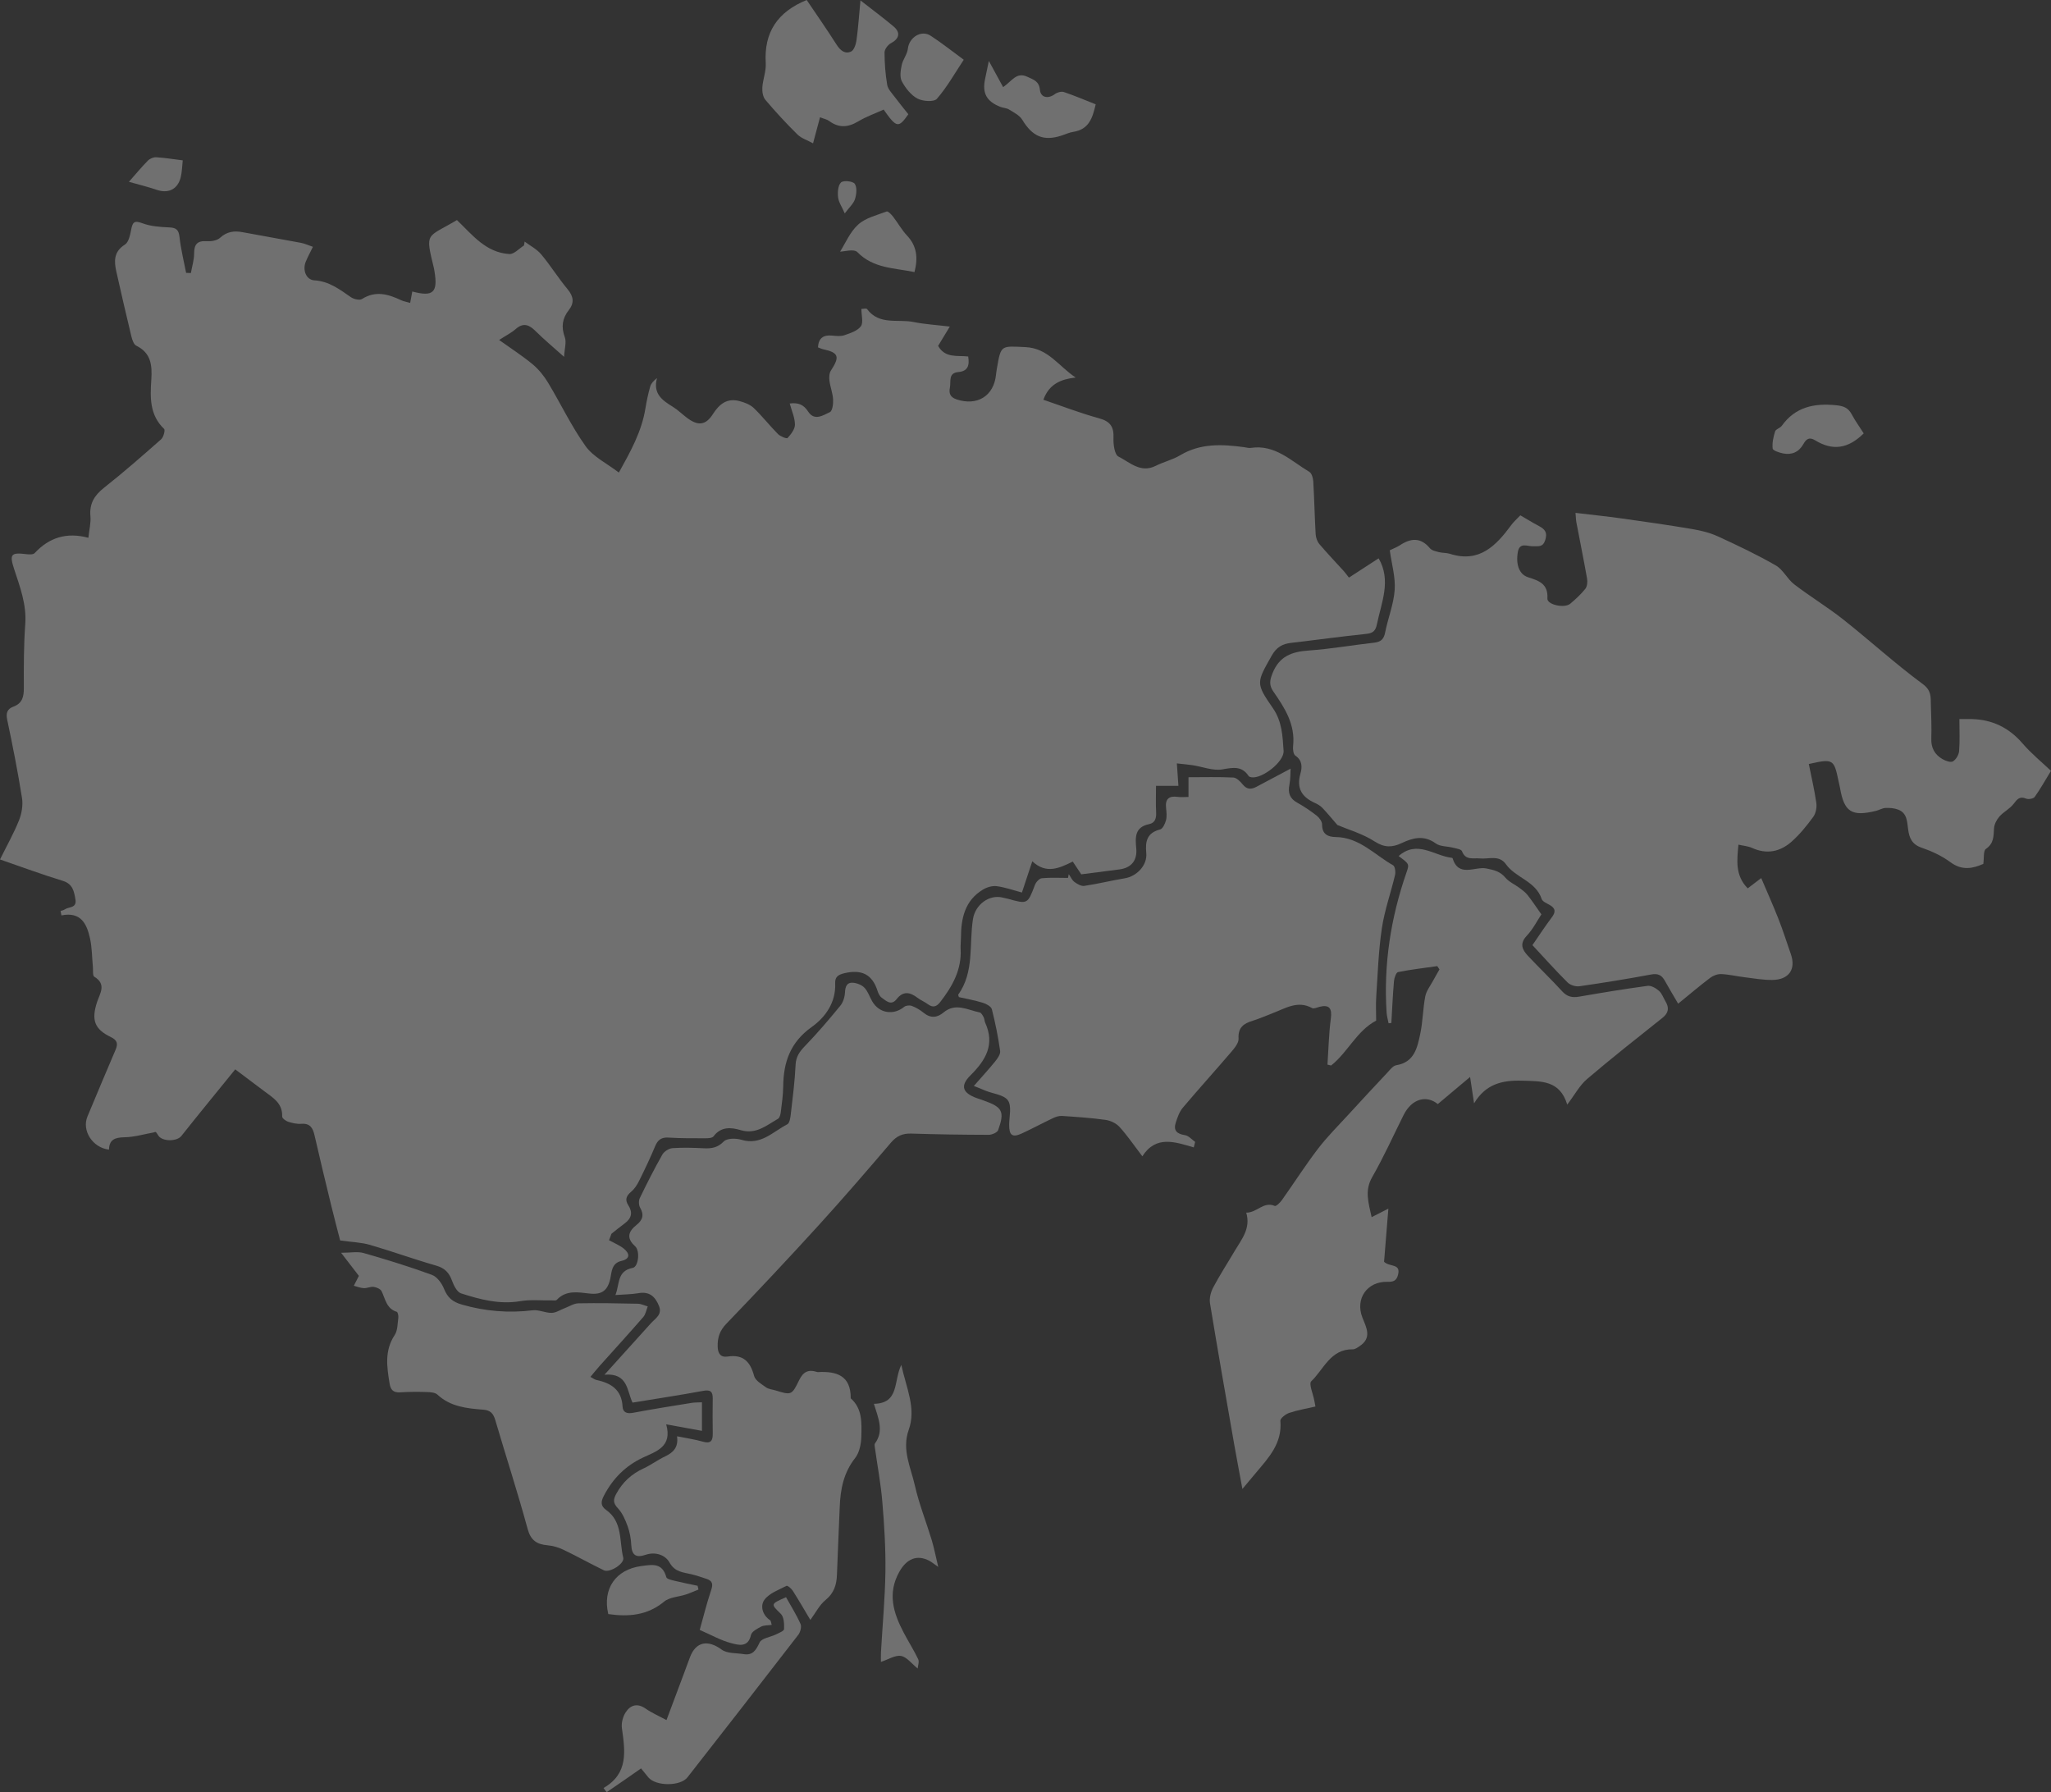 <?xml version="1.0" encoding="UTF-8"?>
<svg xmlns="http://www.w3.org/2000/svg" width="190" height="166" viewBox="0 0 190 166" fill="none">
  <rect x="0" y="0" width="190" height="166" fill="#333333" stroke="none"/>
  <g clip-path="url(#clip0_0_326)">
    <path d="M5.611 84.379C5.74 84.333 5.885 84.314 5.993 84.237C6.366 83.975 7.133 84.139 6.988 83.305C6.857 82.544 6.74 81.867 5.804 81.584C3.894 81.004 2.022 80.304 0 79.607C0.63 78.334 1.277 77.193 1.76 75.986C2.012 75.355 2.143 74.581 2.039 73.918C1.654 71.49 1.177 69.076 0.668 66.67C0.533 66.03 0.678 65.661 1.242 65.453C2.068 65.146 2.213 64.538 2.209 63.727C2.199 61.748 2.199 59.764 2.34 57.794C2.469 55.989 1.858 54.383 1.319 52.741C0.857 51.33 1.005 51.154 2.449 51.33C2.702 51.361 3.077 51.377 3.212 51.229C4.552 49.793 6.164 49.27 8.186 49.812C8.269 49.041 8.432 48.421 8.377 47.823C8.271 46.66 8.731 45.895 9.63 45.184C11.448 43.75 13.193 42.222 14.928 40.688C15.149 40.494 15.319 39.837 15.203 39.727C13.849 38.44 13.909 36.808 14.017 35.174C14.102 33.862 14.009 32.695 12.628 32.022C12.386 31.905 12.245 31.465 12.168 31.148C11.687 29.164 11.23 27.173 10.782 25.178C10.562 24.198 10.522 23.314 11.573 22.654C11.927 22.43 12.056 21.751 12.155 21.253C12.286 20.592 12.43 20.392 13.175 20.673C13.951 20.967 14.835 21.025 15.679 21.063C16.335 21.092 16.557 21.292 16.63 21.961C16.753 23.075 17.029 24.171 17.242 25.274C17.389 25.278 17.535 25.282 17.683 25.288C17.789 24.686 17.982 24.086 17.982 23.483C17.982 22.641 18.265 22.282 19.143 22.341C19.555 22.368 20.1 22.287 20.381 22.03C21.02 21.447 21.687 21.357 22.478 21.507C24.277 21.847 26.083 22.153 27.883 22.493C28.236 22.56 28.573 22.72 28.989 22.862C28.727 23.402 28.494 23.821 28.317 24.263C28.018 25.007 28.353 25.918 29.118 25.966C30.497 26.051 31.469 26.812 32.515 27.532C32.782 27.713 33.312 27.836 33.537 27.694C34.8 26.898 35.971 27.246 37.165 27.809C37.4 27.919 37.67 27.961 37.997 28.055C38.074 27.646 38.132 27.323 38.193 27C40.138 27.521 40.587 27.094 40.24 25.076C40.227 25.007 40.221 24.938 40.204 24.869C39.366 21.424 39.503 22.068 42.33 20.383C43.768 21.765 45.014 23.4 47.188 23.529C47.623 23.554 48.091 23.016 48.542 22.737L48.6 22.376C49.118 22.764 49.728 23.075 50.134 23.558C51.001 24.592 51.717 25.753 52.582 26.791C53.142 27.463 53.213 28.063 52.69 28.726C52.079 29.504 51.979 30.29 52.324 31.24C52.491 31.697 52.297 32.284 52.254 33.052C51.234 32.139 50.392 31.44 49.62 30.673C49.021 30.077 48.486 29.852 47.766 30.483C47.361 30.838 46.861 31.086 46.237 31.49C47.371 32.301 48.411 32.966 49.352 33.75C49.911 34.217 50.396 34.821 50.774 35.449C51.952 37.4 52.93 39.485 54.251 41.328C54.958 42.316 56.21 42.912 57.33 43.771C58.407 41.834 59.439 39.989 59.788 37.838C59.899 37.154 60.042 36.474 60.232 35.809C60.315 35.516 60.548 35.265 60.862 35.022C60.473 36.462 61.344 37.075 62.314 37.669C62.784 37.957 63.184 38.355 63.627 38.691C64.652 39.468 65.368 39.412 66.046 38.349C66.651 37.4 67.375 36.848 68.511 37.152C68.977 37.277 69.489 37.469 69.826 37.792C70.621 38.551 71.301 39.431 72.077 40.21C72.295 40.429 72.882 40.656 72.959 40.571C73.273 40.225 73.641 39.756 73.641 39.335C73.641 38.701 73.346 38.067 73.159 37.375C73.928 37.273 74.444 37.465 74.858 38.111C75.447 39.03 76.25 38.465 76.878 38.173C77.118 38.063 77.199 37.398 77.176 36.996C77.142 36.416 76.914 35.849 76.839 35.267C76.799 34.961 76.814 34.569 76.974 34.325C77.819 33.031 77.698 32.66 76.248 32.347C76.084 32.312 75.93 32.23 75.774 32.172C75.83 31.292 76.298 31.007 77.093 31.084C77.469 31.119 77.885 31.169 78.226 31.048C78.776 30.857 79.433 30.648 79.747 30.223C79.997 29.885 79.797 29.218 79.797 28.618C79.947 28.618 80.253 28.536 80.323 28.63C81.457 30.148 83.177 29.529 84.636 29.827C85.668 30.037 86.729 30.096 87.989 30.248C87.544 30.982 87.218 31.519 86.906 32.036C87.557 33.202 88.705 32.904 89.691 33.02C89.832 33.852 89.658 34.384 88.78 34.461C87.817 34.546 88.108 35.353 87.998 35.895C87.898 36.393 87.985 36.785 88.624 36.996C90.523 37.625 92.073 36.683 92.269 34.7C92.289 34.494 92.325 34.288 92.358 34.084C92.728 31.918 92.739 32.051 94.992 32.151C97.105 32.245 98.083 33.94 99.647 34.969C98.306 35.12 97.191 35.549 96.656 37.027C98.376 37.611 100.074 38.267 101.821 38.747C102.853 39.03 103.196 39.531 103.151 40.569C103.126 41.157 103.251 42.107 103.61 42.288C104.657 42.812 105.653 43.85 107.049 43.154C107.79 42.783 108.628 42.587 109.333 42.166C111.214 41.042 113.215 41.144 115.254 41.419C115.46 41.446 115.674 41.517 115.872 41.486C118.121 41.146 119.604 42.699 121.297 43.708C121.52 43.84 121.641 44.283 121.659 44.592C121.755 46.22 121.786 47.852 121.88 49.48C121.899 49.793 122.023 50.158 122.223 50.394C122.947 51.25 123.727 52.061 124.48 52.893C124.618 53.045 124.736 53.212 124.963 53.5C125.912 52.885 126.841 52.282 127.713 51.715C128.903 53.76 127.977 55.791 127.549 57.844C127.432 58.398 127.212 58.644 126.604 58.709C124.264 58.951 121.934 59.276 119.598 59.547C118.795 59.641 118.246 59.952 117.815 60.717C116.404 63.228 116.298 63.254 117.919 65.594C118.778 66.837 118.816 68.19 118.909 69.549C118.978 70.539 116.949 72.136 115.953 71.998C115.855 71.984 115.722 71.955 115.674 71.884C115.04 70.927 114.241 71.088 113.242 71.263C112.373 71.415 111.412 71.019 110.49 70.879C110.053 70.812 109.61 70.777 109.021 70.71C109.073 71.446 109.117 72.076 109.167 72.786H107.091C107.091 73.645 107.06 74.435 107.101 75.223C107.13 75.774 107.022 76.218 106.44 76.339C105.115 76.612 105.162 77.567 105.26 78.582C105.366 79.686 104.811 80.379 103.721 80.527C102.57 80.683 101.418 80.825 100.165 80.985C99.982 80.71 99.716 80.31 99.377 79.803C98.185 80.383 96.945 81.016 95.63 79.776C95.277 80.841 94.987 81.711 94.669 82.67C93.854 82.453 93.103 82.182 92.331 82.082C91.923 82.028 91.422 82.18 91.058 82.399C89.379 83.406 89.029 85.059 89.021 86.856C89.021 87.204 88.971 87.552 88.99 87.896C89.098 89.82 88.227 91.358 87.105 92.807C86.781 93.226 86.444 93.378 85.967 93.022C85.663 92.795 85.297 92.651 84.996 92.421C84.309 91.894 83.673 91.767 83.069 92.536C82.553 93.193 82.098 92.705 81.678 92.411C81.497 92.284 81.37 92.023 81.299 91.798C80.808 90.224 79.789 89.77 78.216 90.145C77.617 90.287 77.346 90.51 77.369 91.081C77.446 92.863 76.45 94.231 75.195 95.125C73.217 96.537 72.582 98.363 72.555 100.614C72.547 101.408 72.431 102.205 72.333 102.995C72.306 103.218 72.231 103.537 72.071 103.628C71.012 104.239 70.032 105.098 68.63 104.683C67.717 104.412 66.797 104.329 66.1 105.254C65.982 105.413 65.611 105.432 65.355 105.432C64.211 105.432 63.065 105.44 61.925 105.369C61.255 105.327 60.931 105.59 60.683 106.186C60.232 107.274 59.722 108.337 59.198 109.392C59.017 109.755 58.777 110.126 58.472 110.38C58.024 110.756 57.87 111.12 58.199 111.627C58.634 112.296 58.511 112.846 57.875 113.313C57.456 113.622 57.055 113.953 56.645 114.277C56.57 114.477 56.495 114.677 56.42 114.877C56.87 115.125 57.359 115.321 57.76 115.632C58.332 116.076 58.43 116.593 57.573 116.791C56.651 117.003 56.674 117.795 56.541 118.414C56.3 119.526 55.765 119.945 54.604 119.815C53.575 119.701 52.447 119.465 51.577 120.401C51.496 120.489 51.263 120.445 51.101 120.447C50.136 120.466 49.15 120.359 48.209 120.518C46.285 120.845 44.488 120.37 42.713 119.799C42.341 119.68 42.037 119.075 41.877 118.631C41.608 117.881 41.199 117.456 40.402 117.226C38.34 116.636 36.32 115.903 34.263 115.304C33.468 115.073 32.611 115.052 31.511 114.898C31.284 114.012 30.968 112.828 30.678 111.637C30.154 109.482 29.632 107.326 29.139 105.165C28.981 104.473 28.725 104.031 27.91 104.093C27.506 104.124 27.075 104.026 26.686 103.899C26.466 103.828 26.131 103.574 26.139 103.414C26.189 102.186 25.284 101.675 24.488 101.077C23.634 100.433 22.777 99.793 21.791 99.05C20.106 101.127 18.436 103.161 16.799 105.223C16.387 105.742 15.028 105.757 14.66 105.173C14.535 104.975 14.433 104.764 14.3 104.879C13.379 105.044 12.457 105.323 11.533 105.34C10.664 105.354 10.119 105.542 10.096 106.484C8.569 106.309 7.558 104.708 8.103 103.414C8.962 101.369 9.809 99.319 10.687 97.283C10.934 96.71 10.911 96.368 10.266 96.057C8.748 95.329 8.452 94.473 8.987 92.83C9.251 92.017 9.896 91.169 8.733 90.468C8.571 90.37 8.635 89.886 8.606 89.58C8.521 88.688 8.529 87.775 8.336 86.908C8.043 85.599 7.518 84.425 5.692 84.788C5.665 84.654 5.64 84.521 5.613 84.387L5.611 84.379Z" fill="white" fill-opacity="0.3"></path>
    <path d="M128.745 50.969C129.074 50.808 129.402 50.69 129.687 50.502C130.698 49.837 131.612 49.756 132.467 50.783C132.639 50.99 133.001 51.065 133.292 51.14C133.625 51.225 133.991 51.194 134.314 51.296C137.045 52.17 138.591 50.546 140.01 48.62C140.232 48.315 140.528 48.065 140.84 47.733C141.429 48.073 141.982 48.415 142.556 48.719C143.105 49.011 143.38 49.312 143.145 50.031C142.92 50.719 142.51 50.573 142.024 50.598C141.52 50.625 140.773 50.183 140.609 51.131C140.405 52.307 140.748 53.208 141.553 53.466C142.546 53.783 143.434 54.062 143.347 55.436C143.309 56.009 144.924 56.37 145.462 55.92C145.966 55.499 146.459 55.044 146.865 54.533C147.039 54.313 147.073 53.892 147.021 53.587C146.715 51.846 146.361 50.116 146.032 48.38C145.989 48.153 145.989 47.919 145.951 47.504C147.443 47.684 148.835 47.825 150.22 48.019C152.411 48.326 154.601 48.638 156.781 49.007C157.589 49.143 158.412 49.347 159.151 49.687C160.967 50.519 162.779 51.38 164.508 52.374C165.186 52.764 165.573 53.635 166.216 54.127C167.695 55.261 169.301 56.23 170.763 57.387C173.239 59.345 175.575 61.482 178.111 63.352C178.939 63.962 178.852 64.558 178.872 65.284C178.901 66.326 178.949 67.368 178.912 68.409C178.881 69.272 179.23 69.893 179.933 70.304C180.22 70.472 180.693 70.648 180.911 70.522C181.198 70.36 181.458 69.914 181.487 69.568C181.564 68.638 181.514 67.698 181.514 66.603C181.916 66.603 182.305 66.593 182.692 66.603C184.572 66.662 186.099 67.396 187.35 68.844C188.182 69.81 189.187 70.627 189.998 71.398C189.472 72.261 189.022 73.068 188.492 73.812C188.373 73.981 187.913 74.062 187.697 73.973C187.092 73.725 186.867 74.025 186.536 74.458C186.187 74.917 185.608 75.194 185.221 75.632C184.964 75.924 184.745 76.351 184.722 76.731C184.679 77.466 184.708 78.125 183.969 78.632C183.719 78.803 183.809 79.476 183.73 80.02C182.771 80.439 181.776 80.672 180.68 79.859C179.888 79.27 178.941 78.836 178.001 78.513C177.121 78.211 176.873 77.619 176.765 76.826C176.667 76.114 176.68 75.309 175.845 74.992C175.486 74.854 175.063 74.819 174.674 74.836C174.375 74.848 174.086 75.034 173.784 75.107C171.533 75.659 170.836 75.209 170.453 72.97C170.418 72.766 170.362 72.563 170.32 72.361C169.894 70.306 169.819 70.258 167.564 70.766C167.803 71.963 168.088 73.16 168.261 74.373C168.319 74.788 168.217 75.332 167.976 75.661C167.376 76.482 166.723 77.291 165.964 77.963C164.907 78.898 163.663 79.157 162.305 78.538C161.941 78.373 161.514 78.344 161.044 78.236C160.913 79.699 160.724 81.071 161.903 82.284C162.259 82.013 162.629 81.731 163.156 81.331C163.707 82.63 164.264 83.872 164.762 85.138C165.178 86.201 165.521 87.293 165.899 88.371C166.392 89.772 165.729 90.752 164.183 90.768C163.324 90.779 162.463 90.62 161.606 90.516C160.886 90.428 160.172 90.255 159.453 90.224C159.116 90.21 158.71 90.36 158.435 90.566C157.453 91.308 156.515 92.107 155.46 92.966C155.042 92.248 154.62 91.552 154.225 90.841C153.938 90.32 153.592 90.145 152.96 90.262C150.753 90.674 148.533 91.033 146.309 91.352C145.964 91.402 145.467 91.246 145.219 91.002C144.114 89.903 143.074 88.74 141.961 87.543C142.562 86.676 143.126 85.805 143.748 84.981C144.131 84.475 144.112 84.133 143.548 83.816C143.278 83.664 142.893 83.505 142.814 83.264C142.261 81.604 140.407 81.319 139.502 80.045C138.874 79.161 137.917 79.595 137.095 79.513C136.475 79.451 135.77 79.72 135.435 78.844C135.362 78.655 134.896 78.594 134.601 78.517C134.066 78.377 133.417 78.421 133.007 78.123C131.909 77.329 130.894 77.596 129.831 78.098C128.978 78.5 128.254 78.528 127.349 77.944C126.226 77.218 124.88 76.837 123.892 76.416C123.346 75.788 122.943 75.288 122.498 74.825C122.31 74.631 122.055 74.483 121.805 74.371C120.607 73.831 120.08 73.018 120.469 71.657C120.632 71.09 120.667 70.439 119.999 69.991C119.812 69.866 119.758 69.403 119.789 69.111C120.012 67.12 119.019 65.574 117.967 64.062C117.557 63.474 117.617 63.032 117.877 62.376C118.503 60.783 119.673 60.36 121.235 60.254C123.265 60.112 125.281 59.753 127.307 59.526C127.923 59.457 128.194 59.203 128.316 58.584C128.578 57.26 129.107 55.968 129.2 54.64C129.284 53.466 128.924 52.261 128.745 50.969Z" fill="white" fill-opacity="0.3"></path>
    <path d="M75.077 150.059C74.48 149.056 73.978 148.187 73.439 147.341C73.311 147.138 72.957 146.84 72.863 146.888C72.139 147.263 71.259 147.572 70.812 148.183C70.411 148.729 70.615 149.596 71.351 150.082C71.418 150.126 71.415 150.269 71.49 150.505C71.137 150.555 70.777 150.526 70.506 150.668C70.144 150.853 69.637 151.126 69.568 151.441C69.31 152.633 68.401 152.371 67.764 152.204C66.776 151.948 65.857 151.422 64.821 150.972C65.154 149.788 65.466 148.512 65.884 147.272C66.073 146.711 65.988 146.417 65.449 146.242C64.989 146.094 64.534 145.931 64.066 145.819C63.29 145.631 62.528 145.633 62.019 144.722C61.619 144.011 60.698 143.709 59.801 144.016C58.902 144.322 58.522 144.034 58.478 143.092C58.451 142.511 58.339 141.91 58.141 141.362C57.927 140.774 57.662 140.151 57.244 139.707C56.793 139.227 56.793 138.91 57.088 138.366C57.677 137.284 58.503 136.526 59.614 136.015C60.302 135.698 60.922 135.227 61.609 134.902C62.364 134.543 62.865 134.066 62.718 133.036C63.581 133.211 64.357 133.317 65.104 133.532C65.848 133.747 66.038 133.451 66.027 132.777C66.009 131.702 66.011 130.624 66.025 129.546C66.034 128.911 65.83 128.7 65.145 128.827C63.005 129.223 60.852 129.548 58.596 129.917C58.072 128.848 58.193 127.147 55.998 127.332C57.581 125.577 58.935 124.072 60.296 122.571C60.714 122.108 61.374 121.769 61.045 120.958C60.698 120.099 60.163 119.601 59.148 119.78C58.507 119.892 57.847 119.89 57.011 119.953C57.419 118.927 57.142 117.716 58.621 117.435C59.142 117.335 59.314 115.865 58.834 115.431C57.993 114.675 58.22 114.056 58.954 113.47C59.533 113.009 59.689 112.542 59.302 111.865C59.169 111.633 59.152 111.22 59.268 110.979C59.928 109.613 60.614 108.256 61.361 106.939C61.526 106.649 61.967 106.372 62.299 106.347C63.265 106.278 64.24 106.311 65.208 106.359C65.925 106.395 66.485 106.303 67.053 105.723C67.35 105.419 68.178 105.419 68.678 105.571C70.471 106.122 71.598 104.825 72.934 104.139C73.15 104.029 73.221 103.528 73.258 103.195C73.433 101.679 73.631 100.164 73.7 98.642C73.735 97.866 74.074 97.402 74.582 96.876C75.728 95.69 76.801 94.429 77.848 93.151C78.11 92.83 78.258 92.338 78.278 91.915C78.305 91.373 78.455 90.983 79.009 91.025C79.381 91.052 79.826 91.225 80.078 91.487C80.402 91.825 80.556 92.323 80.798 92.745C81.436 93.86 82.774 94.07 83.764 93.257C83.924 93.126 84.276 93.099 84.48 93.176C84.863 93.322 85.233 93.543 85.551 93.801C86.198 94.329 86.806 94.285 87.413 93.776C88.526 92.849 89.645 93.553 90.754 93.776C90.904 93.806 91.033 94.052 91.124 94.222C91.203 94.371 91.193 94.564 91.264 94.721C92.183 96.741 91.328 98.19 89.899 99.607C88.913 100.585 89.181 101.241 90.477 101.71C90.704 101.794 90.935 101.867 91.164 101.948C92.866 102.553 93.084 102.961 92.468 104.673C92.385 104.902 91.892 105.113 91.588 105.113C89.198 105.108 86.808 105.073 84.417 104.998C83.623 104.973 83.065 105.215 82.539 105.832C80.342 108.406 78.131 110.972 75.853 113.476C73.044 116.559 70.188 119.601 67.294 122.605C66.678 123.245 66.466 123.874 66.483 124.716C66.498 125.396 66.78 125.746 67.396 125.65C68.855 125.427 69.504 126.123 69.861 127.451C69.976 127.874 70.546 128.204 70.962 128.502C71.201 128.673 71.546 128.698 71.844 128.788C73.294 129.229 73.346 129.254 74.028 127.843C74.405 127.066 74.879 126.822 75.663 127.07C75.697 127.08 75.732 127.093 75.765 127.091C77.5 126.993 78.828 127.41 78.809 129.519C79.901 130.478 79.82 131.8 79.793 133.046C79.778 133.726 79.62 134.541 79.219 135.05C78.143 136.415 77.852 137.952 77.79 139.603C77.71 141.683 77.604 143.763 77.534 145.844C77.502 146.786 77.267 147.557 76.475 148.204C75.909 148.666 75.553 149.392 75.07 150.044L75.077 150.059Z" fill="white" fill-opacity="0.3"></path>
    <path d="M105.828 107.108C105.023 106.053 104.424 105.167 103.712 104.385C103.405 104.047 102.878 103.795 102.421 103.73C101.087 103.543 99.737 103.455 98.391 103.364C98.116 103.345 97.808 103.443 97.553 103.564C96.583 104.022 95.639 104.537 94.663 104.985C93.777 105.394 93.479 105.161 93.488 104.174C93.494 103.409 93.737 102.459 93.375 101.931C93.017 101.41 92.038 101.321 91.33 101.039C91.018 100.916 90.708 100.787 90.215 100.585C90.939 99.759 91.586 99.059 92.185 98.319C92.41 98.041 92.693 97.647 92.651 97.349C92.466 96.049 92.208 94.754 91.884 93.483C91.817 93.222 91.368 92.98 91.049 92.882C90.303 92.653 89.529 92.515 88.832 92.357C88.782 92.203 88.753 92.157 88.763 92.14C90.28 90.012 89.764 87.479 90.134 85.127C90.344 83.793 91.644 82.799 92.938 83.151C93.072 83.187 93.211 83.207 93.344 83.243C95.206 83.762 95.191 83.758 95.876 81.963C95.974 81.704 96.277 81.369 96.51 81.346C97.313 81.269 98.127 81.317 98.938 81.317C98.961 81.2 98.986 81.083 99.009 80.966C99.179 81.212 99.306 81.521 99.533 81.69C99.793 81.884 100.165 82.098 100.453 82.055C101.709 81.867 102.945 81.561 104.199 81.352C105.308 81.169 106.296 80.145 106.188 79.015C106.082 77.917 106.257 77.141 107.469 76.829C107.715 76.766 107.933 76.293 108.017 75.97C108.108 75.613 108.06 75.209 108.021 74.829C107.929 73.985 108.308 73.697 109.109 73.812C109.408 73.856 109.72 73.818 110.099 73.818V71.99C111.53 71.99 112.893 71.951 114.249 72.019C114.553 72.034 114.896 72.38 115.121 72.657C115.506 73.132 115.903 73.141 116.392 72.878C117.42 72.326 118.454 71.782 119.558 71.196C119.533 71.577 119.554 72.148 119.448 72.695C119.304 73.437 119.473 73.958 120.162 74.341C120.796 74.694 121.406 75.105 121.976 75.551C122.217 75.738 122.477 76.091 122.475 76.368C122.471 77.277 123.02 77.521 123.74 77.531C125.93 77.56 127.337 79.178 129.057 80.149C129.234 80.249 129.298 80.766 129.234 81.046C128.845 82.697 128.262 84.314 128.013 85.982C127.701 88.065 127.632 90.185 127.493 92.29C127.443 93.049 127.484 93.816 127.484 94.535C125.664 95.498 124.853 97.483 123.309 98.692C123.197 98.665 123.086 98.636 122.974 98.609C123.07 97.185 123.101 95.751 123.286 94.339C123.411 93.401 123.145 93.03 122.242 93.255C122.013 93.311 121.716 93.462 121.555 93.374C120.211 92.634 119.084 93.401 117.906 93.841C117.291 94.072 116.689 94.35 116.063 94.541C115.229 94.798 114.672 95.156 114.738 96.199C114.763 96.595 114.372 97.072 114.068 97.427C112.581 99.167 111.041 100.864 109.564 102.613C109.254 102.982 109.084 103.491 108.926 103.962C108.68 104.702 109.011 105.027 109.768 105.142C110.107 105.192 110.403 105.548 110.717 105.767C110.673 105.938 110.632 106.107 110.588 106.278C108.847 105.771 107.085 105.131 105.826 107.101L105.828 107.108Z" fill="white" fill-opacity="0.3"></path>
    <path d="M129.562 79.295C131.285 77.777 132.841 79.259 134.464 79.451C134.497 79.455 134.553 79.463 134.559 79.482C135.119 81.317 136.633 80.231 137.688 80.441C138.4 80.583 138.961 80.706 139.45 81.287C139.785 81.688 140.322 81.915 140.755 82.238C141.021 82.438 141.302 82.64 141.506 82.899C141.928 83.433 142.302 84.004 142.791 84.694C142.404 85.275 142.015 86.063 141.439 86.672C140.738 87.412 141.023 87.975 141.549 88.538C142.589 89.649 143.694 90.7 144.72 91.823C145.179 92.328 145.652 92.426 146.286 92.315C148.398 91.95 150.511 91.598 152.633 91.314C152.964 91.271 153.405 91.531 153.686 91.777C153.958 92.015 154.087 92.417 154.283 92.745C154.641 93.337 154.587 93.816 154.01 94.275C151.664 96.142 149.307 97.998 147.025 99.943C146.338 100.528 145.887 101.389 145.186 102.313C144.491 100.049 142.812 100.155 141.01 100.099C139.103 100.041 137.622 100.431 136.554 102.198C136.45 101.506 136.346 100.814 136.186 99.753C135.084 100.679 134.16 101.454 133.195 102.265C132.157 101.414 130.792 101.75 130.026 103.28C129.065 105.202 128.185 107.172 127.116 109.032C126.394 110.289 126.779 111.404 127.064 112.74C127.597 112.467 128.036 112.244 128.616 111.948C128.472 113.707 128.341 115.348 128.217 116.872C128.737 117.381 129.791 117.001 129.51 118.083C129.367 118.638 129.067 118.742 128.541 118.727C126.648 118.675 125.518 120.295 126.215 122.05C126.588 122.99 127.108 123.916 125.955 124.685C125.762 124.814 125.533 124.985 125.325 124.981C123.263 124.939 122.637 126.826 121.472 127.941C121.229 128.175 121.636 129.092 121.747 129.692C121.776 129.855 121.809 130.015 121.861 130.278C121.01 130.476 120.197 130.612 119.427 130.87C119.096 130.983 118.589 131.377 118.61 131.602C118.801 133.678 117.526 135.018 116.346 136.421C115.976 136.861 115.608 137.301 115.094 137.914C114.815 136.396 114.557 135.06 114.322 133.72C113.567 129.388 112.801 125.056 112.092 120.716C112.015 120.251 112.163 119.678 112.387 119.252C113.003 118.089 113.725 116.982 114.393 115.848C115.021 114.781 115.882 113.791 115.45 112.323C116.465 112.323 117.047 111.252 118.094 111.7C118.218 111.754 118.591 111.387 118.759 111.15C119.881 109.569 120.925 107.933 122.1 106.397C122.962 105.271 123.977 104.264 124.936 103.216C126.115 101.929 127.301 100.649 128.497 99.378C128.753 99.105 129.036 98.717 129.352 98.665C131.021 98.392 131.293 97.051 131.564 95.784C131.809 94.637 131.813 93.439 132.034 92.286C132.132 91.779 132.498 91.321 132.752 90.847C132.943 90.491 133.149 90.143 133.351 89.791C133.282 89.689 133.213 89.588 133.145 89.486C131.932 89.659 130.713 89.799 129.515 90.039C129.336 90.074 129.163 90.574 129.136 90.871C129.024 92.163 128.968 93.46 128.891 94.754C128.805 94.762 128.72 94.773 128.635 94.781C128.572 94.45 128.472 94.12 128.452 93.787C128.162 89.334 128.834 85.017 130.295 80.81C130.567 80.026 130.549 80.02 129.569 79.295H129.562Z" fill="white" fill-opacity="0.3"></path>
    <path d="M33.244 118.175C32.798 117.597 32.32 116.974 31.598 116.038C32.488 116.038 33.131 115.903 33.689 116.063C35.815 116.672 37.933 117.324 40.009 118.083C40.487 118.258 40.93 118.865 41.134 119.376C41.463 120.195 41.925 120.589 42.796 120.839C44.962 121.46 47.121 121.635 49.352 121.366C49.919 121.298 50.525 121.616 51.109 121.604C51.513 121.596 51.912 121.32 52.314 121.168C52.736 121.01 53.158 120.728 53.585 120.72C55.416 120.685 57.251 120.718 59.083 120.758C59.393 120.764 59.699 120.92 60.007 121.006C59.872 121.337 59.813 121.735 59.591 121.99C58.259 123.524 56.889 125.023 55.534 126.536C55.266 126.836 55.016 127.151 54.696 127.533C54.954 127.67 55.089 127.783 55.239 127.816C56.593 128.104 57.59 128.706 57.673 130.282C57.702 130.833 58.085 130.966 58.648 130.86C60.448 130.52 62.256 130.234 64.064 129.942C64.361 129.894 64.669 129.907 65.027 129.888V132.532C63.968 132.34 62.944 132.154 61.715 131.931C62.308 134.005 60.779 134.439 59.58 135C57.937 135.771 56.78 136.943 55.946 138.533C55.649 139.102 55.632 139.49 56.152 139.859C57.706 140.96 57.355 142.761 57.737 144.28C57.877 144.831 56.485 145.71 55.946 145.45C54.685 144.839 53.46 144.153 52.197 143.547C51.742 143.328 51.226 143.178 50.727 143.132C49.732 143.042 49.17 142.69 48.875 141.604C47.958 138.231 46.87 134.904 45.886 131.55C45.705 130.935 45.449 130.624 44.769 130.572C43.252 130.455 41.737 130.303 40.525 129.179C40.308 128.979 39.886 128.946 39.555 128.938C38.725 128.913 37.891 128.913 37.063 128.965C36.451 129.002 36.189 128.748 36.094 128.166C35.84 126.62 35.603 125.104 36.564 123.657C36.843 123.236 36.824 122.605 36.899 122.063C36.924 121.879 36.855 121.537 36.755 121.506C35.792 121.212 35.705 120.322 35.347 119.596C35.245 119.388 34.881 119.236 34.617 119.198C34.321 119.159 34.003 119.33 33.699 119.315C33.389 119.3 33.083 119.173 32.776 119.094C32.904 118.84 33.035 118.588 33.246 118.179L33.244 118.175Z" fill="white" fill-opacity="0.3"></path>
    <path d="M79.712 0.038C80.871 0.942 81.842 1.666 82.77 2.441C83.456 3.016 83.309 3.592 82.524 4.009C82.248 4.157 81.94 4.569 81.942 4.861C81.944 5.864 82.021 6.875 82.189 7.861C82.258 8.261 82.618 8.622 82.88 8.974C83.292 9.527 83.731 10.056 84.147 10.582C83.234 11.884 83.055 11.855 81.859 10.152C81.087 10.502 80.244 10.8 79.491 11.251C78.551 11.811 77.702 11.866 76.81 11.205C76.604 11.053 76.321 11.003 75.965 10.863C75.757 11.64 75.574 12.328 75.32 13.275C74.792 12.985 74.238 12.816 73.872 12.456C72.836 11.434 71.846 10.361 70.906 9.252C70.673 8.976 70.596 8.48 70.621 8.097C70.671 7.344 70.983 6.589 70.937 5.852C70.758 2.983 72.037 1.099 74.731 0C75.632 1.336 76.595 2.716 77.498 4.134C77.839 4.67 78.272 5.032 78.838 4.776C79.113 4.651 79.291 4.107 79.344 3.727C79.504 2.572 79.581 1.407 79.71 0.04L79.712 0.038Z" fill="white" fill-opacity="0.3"></path>
    <path d="M72.813 147.937C73.286 148.787 73.787 149.575 74.159 150.42C74.274 150.68 74.145 151.176 73.951 151.426C70.548 155.84 67.12 160.234 63.687 164.624C63.028 165.468 60.77 165.462 60.069 164.639C59.847 164.376 59.635 164.105 59.385 163.799C58.307 164.553 57.261 165.285 56.204 165.998C56.196 166.004 56.013 165.752 55.909 165.614C58.243 164.27 57.906 162.185 57.612 160.071C57.546 159.596 57.702 158.996 57.968 158.593C58.411 157.918 59.052 157.728 59.82 158.266C60.375 158.656 61.012 158.927 61.742 159.323C62.324 157.772 62.855 156.354 63.385 154.939C63.568 154.453 63.739 153.961 63.926 153.478C64.475 152.043 65.591 151.866 66.855 152.796C67.363 153.169 68.199 153.102 68.888 153.213C69.745 153.351 70.03 152.846 70.371 152.131C70.56 151.735 71.368 151.643 71.883 151.389C72.162 151.251 72.628 151.07 72.635 150.895C72.651 150.42 72.628 149.771 72.335 149.486C71.397 148.566 71.355 148.585 72.817 147.939L72.813 147.937Z" fill="white" fill-opacity="0.3"></path>
    <path d="M80.958 130.028C83.332 129.984 82.759 127.933 83.494 126.421C83.968 128.604 84.894 130.447 84.182 132.44C83.525 134.28 84.374 135.915 84.752 137.595C85.141 139.309 85.801 140.96 86.313 142.648C86.529 143.363 86.668 144.101 86.916 145.133C86.466 144.82 86.304 144.685 86.121 144.585C84.954 143.951 83.989 144.395 83.327 145.56C82.179 147.585 82.764 149.409 83.723 151.237C84.153 152.058 84.659 152.844 85.058 153.68C85.173 153.92 85.033 154.278 85.012 154.547C84.449 154.093 84.005 153.478 83.471 153.382C82.932 153.286 82.3 153.707 81.609 153.934C81.609 153.753 81.592 153.392 81.611 153.034C81.752 150.543 81.988 148.056 82.023 145.562C82.052 143.417 81.917 141.264 81.738 139.123C81.599 137.443 81.282 135.775 81.049 134.101C81.031 133.966 80.989 133.786 81.056 133.697C81.9 132.542 81.376 131.389 80.956 130.028H80.958Z" fill="white" fill-opacity="0.3"></path>
    <path d="M91.603 5.643C92.035 6.435 92.464 7.219 92.928 8.07C93.76 7.498 94.157 6.639 95.175 7.113C95.766 7.388 96.257 7.521 96.336 8.322C96.408 9.053 97.105 9.179 97.721 8.716C97.935 8.555 98.318 8.445 98.553 8.524C99.529 8.851 100.477 9.258 101.503 9.664C101.222 10.852 100.919 11.985 99.425 12.214C99.055 12.27 98.701 12.439 98.339 12.558C96.666 13.102 95.641 12.643 94.696 11.088C94.445 10.673 93.908 10.415 93.469 10.14C93.244 10 92.936 10.002 92.68 9.902C91.386 9.397 90.972 8.624 91.26 7.292C91.382 6.719 91.501 6.143 91.603 5.647V5.643Z" fill="white" fill-opacity="0.3"></path>
    <path d="M172.652 40.141C171.2 41.576 169.771 41.774 168.146 40.781C167.578 40.433 167.304 40.706 167.069 41.121C166.636 41.888 165.985 42.161 165.163 41.995C164.816 41.924 164.237 41.736 164.216 41.546C164.156 41.029 164.281 40.469 164.441 39.96C164.51 39.743 164.907 39.654 165.061 39.439C166.313 37.694 168.046 37.337 170.058 37.531C170.753 37.598 171.206 37.75 171.537 38.374C171.858 38.976 172.263 39.535 172.65 40.141H172.652Z" fill="white" fill-opacity="0.3"></path>
    <path d="M64.704 147.232C64.319 147.384 63.941 147.557 63.55 147.687C62.867 147.912 62.031 147.931 61.519 148.352C59.959 149.642 58.218 149.769 56.35 149.504C55.794 147.153 57.057 145.377 59.381 145.06C60.452 144.914 61.351 144.735 61.729 146.09C61.779 146.267 62.245 146.359 62.535 146.43C63.227 146.598 63.926 146.734 64.623 146.882C64.65 146.999 64.677 147.115 64.704 147.232Z" fill="white" fill-opacity="0.3"></path>
    <path d="M89.279 5.535C88.441 6.798 87.729 8.076 86.789 9.154C86.521 9.462 85.478 9.391 84.987 9.129C84.386 8.807 83.881 8.159 83.546 7.538C83.334 7.142 83.429 6.519 83.531 6.029C83.641 5.503 84.049 5.026 84.105 4.503C84.216 3.471 85.337 2.743 86.207 3.306C87.218 3.961 88.162 4.717 89.279 5.533V5.535Z" fill="white" fill-opacity="0.3"></path>
    <path d="M84.713 25.201C82.841 24.809 80.91 24.876 79.425 23.352C79.111 23.029 78.187 23.306 77.825 23.306C78.303 22.558 78.734 21.494 79.499 20.8C80.188 20.175 81.232 19.931 82.146 19.587C82.266 19.541 82.576 19.866 82.734 20.069C83.177 20.642 83.531 21.294 84.024 21.818C84.927 22.776 85.062 23.86 84.715 25.205L84.713 25.201Z" fill="white" fill-opacity="0.3"></path>
    <path d="M11.943 16.84C12.596 16.099 13.123 15.462 13.701 14.876C13.882 14.692 14.217 14.553 14.471 14.567C15.257 14.613 16.039 14.742 16.93 14.853C16.865 15.424 16.863 15.943 16.74 16.429C16.457 17.542 15.586 17.948 14.527 17.586C13.668 17.292 12.781 17.079 11.943 16.842V16.84Z" fill="white" fill-opacity="0.3"></path>
    <path d="M78.258 19.768C77.987 19.147 77.688 18.724 77.638 18.274C77.586 17.813 77.627 17.167 77.91 16.898C78.129 16.689 79.011 16.777 79.181 17.023C79.41 17.35 79.348 17.997 79.204 18.441C79.065 18.872 78.665 19.218 78.255 19.768H78.258Z" fill="white" fill-opacity="0.3"></path>
  </g>
  <defs>
    <clipPath id="clip0_0_326">
      <rect width="190" height="166" fill="white"></rect>
    </clipPath>
  </defs>
</svg>
